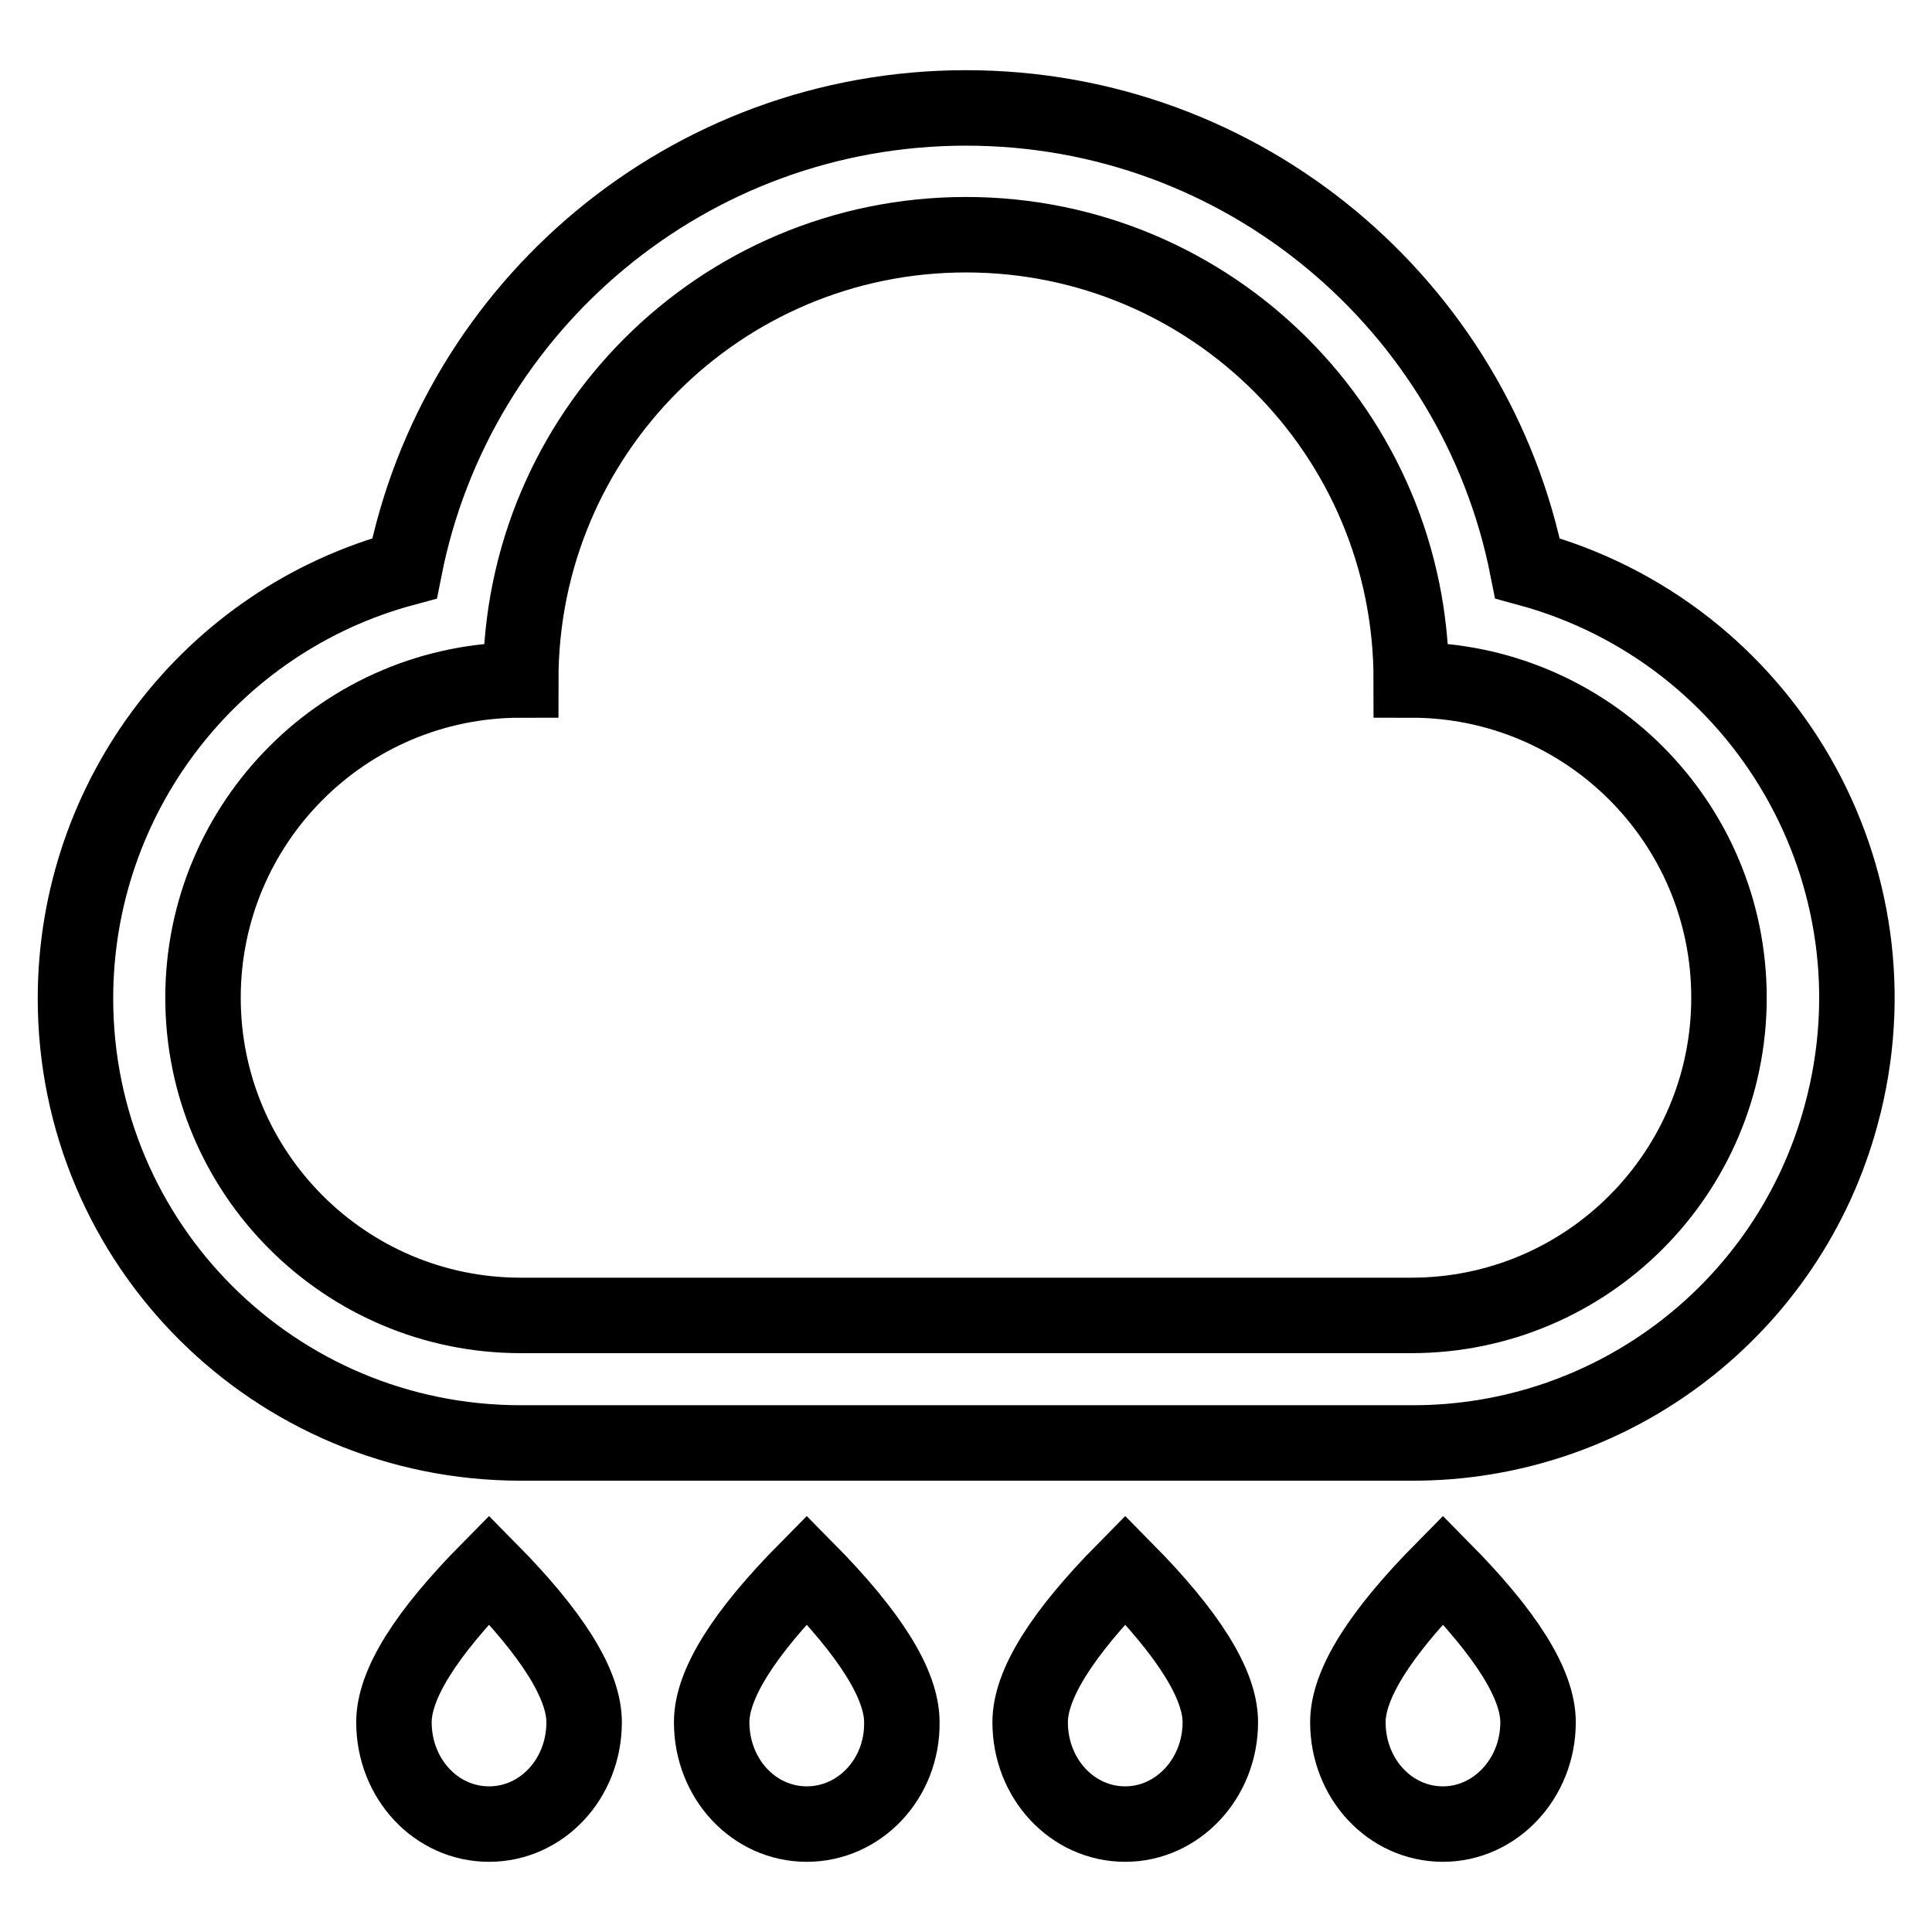 <?xml version="1.0" encoding="utf-8"?>
<!-- Svg Vector Icons : http://www.onlinewebfonts.com/icon -->
<!DOCTYPE svg PUBLIC "-//W3C//DTD SVG 1.1//EN" "http://www.w3.org/Graphics/SVG/1.1/DTD/svg11.dtd">
<svg version="1.1" xmlns="http://www.w3.org/2000/svg" xmlns:xlink="http://www.w3.org/1999/xlink" x="0px" y="0px" viewBox="0 0 256 256" enable-background="new 0 0 256 256" xml:space="preserve">
<g> <path stroke-width="10" fill-opacity="0" stroke="#000000"  d="M69,174.3H187c23.3,0,42.1-18.9,42.1-42.1c0-23.3-18.9-42.1-42.1-42.1c0-32.6-26.4-59-59-59 c-32.6,0-59,26.4-59,59c-23.3,0-42.1,18.9-42.1,42.1C26.9,155.5,45.8,174.3,69,174.3z M69,191.2c-32.6,0-59-26.3-59-58.9 c0-26.7,17.9-50.1,43.6-57c6.9-34.8,37.6-61,74.4-61c36.8,0,67.5,26.2,74.4,61c31.4,8.5,50.1,40.8,41.6,72.3 c-6.9,25.8-30.3,43.7-57,43.6H69z M64.8,241.7c-7,0-12.6-6-12.6-13.5c0-5,4.2-11.7,12.6-20.2c8.4,8.5,12.6,15.2,12.6,20.2 C77.4,235.7,71.8,241.7,64.8,241.7z M106.9,241.7c-7,0-12.6-6-12.6-13.5c0-5,4.2-11.7,12.6-20.2c8.4,8.5,12.6,15.2,12.6,20.2 C119.6,235.7,113.9,241.7,106.9,241.7z M149.1,241.7c-7,0-12.6-6-12.6-13.5c0-5,4.2-11.7,12.6-20.2c8.4,8.5,12.6,15.2,12.6,20.2 C161.7,235.7,156,241.7,149.1,241.7z M191.2,241.7c-7,0-12.6-6-12.6-13.5c0-5,4.2-11.7,12.6-20.2c8.4,8.5,12.6,15.2,12.6,20.2 C203.8,235.7,198.1,241.7,191.2,241.7z"/></g>
</svg>